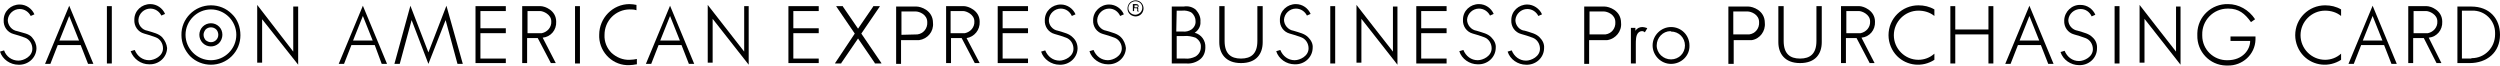 <?xml version="1.0" encoding="utf-8"?>
<!-- Generator: Adobe Illustrator 25.2.1, SVG Export Plug-In . SVG Version: 6.00 Build 0)  -->
<svg version="1.1" id="レイヤー_1" xmlns="http://www.w3.org/2000/svg" xmlns:xlink="http://www.w3.org/1999/xlink" x="0px"
	 y="0px" viewBox="0 0 610.4 16" style="enable-background:new 0 0 610.4 16;" xml:space="preserve">
<g id="レイヤー_2_1_">
	<g id="copy">
		<path d="M261.9,9.1c-0.9-0.9-2-1.1-3.6-1.6c-1.3-0.2-2.3-1.4-2.2-2.7c0.1-1.5,1.4-2.7,2.9-2.7c1.2,0,2.2,0.7,2.7,1.8l0.9-0.4
			c-0.6-1.4-2-2.4-3.6-2.4c-2.1,0-3.9,1.6-3.9,3.8c0,0,0,0,0,0c-0.1,1.6,0.9,3,2.4,3.4c1,0.3,1.8,0.5,2.8,0.9
			c1.1,0.4,1.8,1.5,1.8,2.7c0,1.9-2.1,2.9-3.4,2.9c-1.6,0-2.9-1-3.5-2.5l-1,0.3c0.6,1.9,2.5,3.2,4.5,3.2c2.3,0.1,4.3-1.6,4.4-3.9
			c0,0,0-0.1,0-0.1C263.1,10.8,262.7,9.8,261.9,9.1z"/>
		<path d="M273.7,9.1c-0.9-0.9-2-1.1-3.6-1.6c-1.3-0.2-2.3-1.4-2.2-2.7c0.1-1.5,1.4-2.7,2.9-2.7c1.2,0,2.2,0.7,2.7,1.8l0.9-0.4
			c-0.6-1.4-2-2.4-3.6-2.4c-2.1,0-3.9,1.7-3.9,3.8c0,0,0,0,0,0c-0.1,1.6,0.9,3,2.4,3.4c1,0.3,1.8,0.5,2.8,0.9
			c1.1,0.4,1.8,1.5,1.8,2.6c0,1.9-2.1,2.9-3.4,2.9c-1.6,0-2.9-1-3.5-2.5l-1,0.3c0.6,1.9,2.5,3.2,4.5,3.2c2.3,0.1,4.3-1.6,4.4-3.9
			c0,0,0,0,0-0.1C274.8,10.8,274.4,9.8,273.7,9.1z"/>
		<polygon points="210.3,8.2 214.8,1.6 214.8,1.5 213.2,1.5 213.2,1.6 209.5,7 205.8,1.6 205.8,1.5 204.2,1.5 204.2,1.6 208.7,8.2 
			203.9,15.4 203.9,15.5 205.4,15.5 205.4,15.4 209.5,9.4 213.6,15.4 213.6,15.5 215.2,15.5 215.2,15.4 		"/>
		<path d="M227.8,5.6c0-3.1-3-4-4-4h-5v14h1.2V9.8h3h1.4C226.5,9.5,228,7.7,227.8,5.6z M220.1,8.5V2.8h3.5c0.8,0,2.8,0.7,2.8,2.6
			c0.1,1.5-0.9,2.8-2.4,3L220.1,8.5z"/>
		<polygon points="243.6,1.5 243.6,15.4 251,15.4 251,14.3 244.8,14.3 244.8,8.1 251,8.1 251,6.9 244.8,6.9 244.8,2.7 251,2.7 
			251,1.5 		"/>
		<polygon points="192.5,1.5 192.5,15.4 199.9,15.4 199.9,14.3 193.7,14.3 193.7,8.1 199.9,8.1 199.9,6.9 193.7,6.9 193.7,2.7 
			199.9,2.7 199.9,1.5 		"/>
		<path d="M239.2,5.3c0-2.8-2.9-3.8-3.8-3.8H231v13.9h1.2V9.3h2.6l3.2,6.1h1.2L236,9.3C237.9,9,239.3,7.3,239.2,5.3z M232.1,8.1V2.7
			h3.1c0.7,0,2.7,0.8,2.7,2.5c0.1,1.4-0.9,2.6-2.3,2.9H232.1z"/>
		<path d="M278.1,2.8h-0.4c0-0.2-0.1-0.3,0-0.5c0-0.1,0-0.3-0.3-0.3h-0.5v0.7h-0.3V1h0.8c0.3,0,0.6,0.1,0.6,0.5
			c0,0.2-0.1,0.3-0.2,0.4c0.1,0.1,0.2,0.2,0.1,0.3v0.3c0,0.1,0,0.1,0.1,0.2L278.1,2.8z M277.8,1.5c0-0.2-0.2-0.2-0.3-0.2h-0.5v0.5
			h0.5C277.6,1.8,277.8,1.8,277.8,1.5L277.8,1.5z M279.2,1.9c-0.1-1.1-1-1.9-2.1-1.8c-1,0.1-1.7,0.8-1.8,1.8c-0.1,1.1,0.7,2,1.8,2.1
			c1.1,0.1,2-0.7,2.1-1.8C279.2,2.1,279.2,2,279.2,1.9z M278.9,1.9c0,0.9-0.7,1.6-1.6,1.7c0,0,0,0-0.1,0c-0.9,0-1.7-0.7-1.7-1.6
			c0,0,0,0,0,0c0-0.9,0.7-1.6,1.6-1.7c0,0,0,0,0.1,0C278.2,0.3,278.9,1,278.9,1.9C278.9,1.9,278.9,1.9,278.9,1.9L278.9,1.9z"/>
		<path d="M93.2,15.6h1.3L88.6,1.4l-5.9,14.2H84l1.8-4.6h5.7L93.2,15.6z M86.2,9.9l2.4-6l2.4,6H86.2z"/>
		<path d="M168.2,15.6h1.3l-5.9-14.2l-5.9,14.2h1.3l1.8-4.6h5.6L168.2,15.6z M161.2,9.9l2.4-6l2.4,6H161.2z"/>
		<polygon points="104.6,15.6 108.8,4.9 111.7,15.6 113,15.6 109,1.4 104.6,12.8 100.2,1.4 96.3,15.6 97.6,15.6 100.5,4.9 		"/>
		<path d="M181.7,1.5v11.1l-8.9-11.4v14.1h1.2V4.6l8.8,11.2V1.5H181.7z"/>
		<path d="M155.4,15.7c-0.6,0.1-1.1,0.2-1.7,0.2c-3.9,0.2-7.2-2.9-7.4-6.8c0-0.2,0-0.4,0-0.6c0-4.1,3.3-7.5,7.4-7.5c0,0,0,0,0,0
			c0.6,0,1.2,0.1,1.7,0.2v1.3c-0.6-0.2-1.1-0.2-1.7-0.2c-1.6,0-3.2,0.7-4.3,1.8c-1.2,1.2-1.8,2.8-1.8,4.4c-0.1,1.7,0.6,3.3,1.7,4.4
			c1.2,1.1,2.8,1.8,4.5,1.7c0.6,0,1.2-0.1,1.7-0.2V15.7z"/>
		<polygon points="116.1,1.5 116.1,15.4 123.5,15.4 123.5,14.3 117.3,14.3 117.3,8.1 123.5,8.1 123.5,6.9 117.3,6.9 117.3,2.7 
			123.5,2.7 123.5,1.5 		"/>
		<path d="M135.8,5.3c0-2.8-2.8-3.8-3.8-3.8h-4.5v13.9h1.2V9.3h2.6l3.2,6.1h1.2l-3.2-6.2C134.5,9,135.9,7.3,135.8,5.3z M128.8,8.1
			V2.7h3.1c0.7,0,2.7,0.8,2.7,2.5c0.1,1.4-0.9,2.6-2.3,2.9H128.8z"/>
		<rect x="140.4" y="1.5" width="1.2" height="14"/>
		<rect x="26.1" y="1.5" width="1.2" height="14"/>
		<path d="M71.6,1.6v11L62.8,1.2v14.1h1.2V4.7l8.8,11.1V1.6H71.6z"/>
		<path d="M56.6,3.4c-1.4-1.4-3.2-2.1-5.1-2.1c-4,0-7.3,3.3-7.2,7.3c0,1.9,0.8,3.7,2.1,5.1c2.8,2.8,7.4,2.8,10.2,0
			c1.4-1.4,2.1-3.2,2.1-5.1C58.7,6.6,58,4.7,56.6,3.4z M51.5,14.7c-3.4,0-6.2-2.8-6.2-6.2s2.8-6.2,6.2-6.2c3.4,0,6.2,2.8,6.2,6.2
			S54.9,14.7,51.5,14.7L51.5,14.7z"/>
		<path d="M53.5,6.5c-1.1-1.1-2.9-1.1-4,0s-1.1,2.9,0,4c1.1,1.1,2.8,1.1,3.9,0.1c0,0,0,0,0.1-0.1c0.5-0.5,0.8-1.3,0.8-2
			C54.3,7.7,54,7,53.5,6.5z M51.5,10.3c-0.5,0-0.9-0.2-1.3-0.5c-0.3-0.4-0.5-0.8-0.5-1.3c0-0.5,0.2-0.9,0.5-1.3
			c0.7-0.7,1.9-0.7,2.6,0c0.3,0.3,0.5,0.8,0.5,1.3C53.3,9.5,52.5,10.3,51.5,10.3L51.5,10.3z"/>
		<path d="M39.6,9.1c-0.9-0.9-2-1.1-3.6-1.6c-1.3-0.2-2.3-1.4-2.2-2.7c0.1-1.5,1.4-2.7,2.9-2.7c1.2,0,2.2,0.7,2.7,1.7l0.9-0.4
			c-0.6-1.4-2-2.4-3.6-2.4c-2.1,0-3.9,1.6-3.9,3.8c0,0,0,0,0,0c-0.1,1.6,0.9,3,2.4,3.4c1,0.3,1.8,0.5,2.8,0.9
			c1.1,0.4,1.8,1.5,1.8,2.7c0,1.9-2.1,2.9-3.4,2.9c-1.6,0-2.9-1-3.5-2.5l-1,0.3c0.7,1.9,2.5,3.2,4.5,3.2c2.3,0.1,4.3-1.6,4.4-3.9
			c0,0,0-0.1,0-0.1C40.7,10.8,40.3,9.9,39.6,9.1z"/>
		<path d="M7.8,9.1C7,8.2,5.8,8.1,4.2,7.6C2.9,7.4,1.9,6.2,1.9,4.9C2,3.4,3.3,2.2,4.8,2.2c1.2,0,2.2,0.7,2.7,1.7l0.9-0.4
			c-0.6-1.4-2-2.4-3.6-2.4c-2.1,0-3.9,1.6-3.9,3.8c0,0,0,0,0,0c-0.1,1.6,0.9,3,2.4,3.4c1,0.3,1.8,0.5,2.8,0.9
			c1.1,0.4,1.8,1.5,1.8,2.7c0,1.9-2.1,2.9-3.4,2.9c-1.6,0-3-1-3.5-2.5l-1,0.3c0.6,1.9,2.5,3.2,4.5,3.2c2.3,0.1,4.3-1.6,4.4-3.9
			c0,0,0-0.1,0-0.1C8.9,10.8,8.5,9.9,7.8,9.1z"/>
		<path d="M21.5,15.6h1.3L16.9,1.4L11,15.6h1.3l1.8-4.6h5.6L21.5,15.6z M14.5,9.9l2.4-6l2.4,6H14.5z"/>
		<path d="M395.8,5.6c0-3.1-3-4-4-4h-5v14h1.2V9.8h3h1.4C394.5,9.5,396,7.6,395.8,5.6z M388.1,8.5V2.8h3.5c0.8,0,2.8,0.7,2.8,2.6
			c0.1,1.5-0.9,2.8-2.4,3H388.1z"/>
		<path d="M291.7,8c0.9-0.6,1.5-1.6,1.4-2.7c0.1-1.1-0.4-2.1-1.1-2.9c-0.8-0.7-1.9-1-3-0.8h-2.9v13.9h3.6c1.2,0.1,2.4-0.3,3.3-1
			c0.9-0.7,1.3-1.8,1.3-2.9C294.4,9.9,293.3,8.4,291.7,8z M287.3,2.6h1.3c0.8-0.1,1.6,0.1,2.2,0.4c0.7,0.5,1.1,1.3,1.1,2.1
			c0.1,0.8-0.3,1.6-1,2.1c-0.6,0.4-1.4,0.6-2.1,0.5h-1.6L287.3,2.6z M291.9,13.8c-0.8,0.4-1.7,0.6-2.5,0.5h-2.1V8.8h1.8
			c1-0.1,1.9,0.1,2.8,0.4c0.8,0.5,1.4,1.3,1.3,2.3C293.2,12.5,292.7,13.3,291.9,13.8L291.9,13.8z"/>
		<path d="M297.7,1.5h1.3V10c0,3.1,1.5,4.3,4,4.3s4-1.2,4-4.3V1.5h1.3v8.8c0,2.8-1.5,5.1-5.3,5.1s-5.3-2.4-5.3-5.1L297.7,1.5z"/>
		<polygon points="345.8,1.5 345.8,15.5 353.2,15.5 353.2,14.3 347,14.3 347,8.1 353.2,8.1 353.2,6.9 347,6.9 347,2.7 353.2,2.7 
			353.2,1.5 		"/>
		<path d="M319.4,9.1c-0.9-0.9-2-1.1-3.6-1.6c-1.3-0.2-2.3-1.4-2.3-2.7c0.1-1.5,1.4-2.7,2.9-2.7c1.2,0,2.2,0.7,2.7,1.7l0.9-0.4
			c-0.6-1.4-2-2.4-3.6-2.4c-2.1,0-3.9,1.6-3.9,3.8c0,0,0,0,0,0c-0.1,1.6,0.9,3,2.4,3.4c1,0.3,1.8,0.5,2.8,0.9
			c1.1,0.4,1.8,1.5,1.8,2.7c0,1.9-2.1,2.9-3.4,2.9c-1.6,0-2.9-1-3.5-2.5l-1,0.3c0.6,1.9,2.5,3.2,4.5,3.2c2.3,0.1,4.3-1.6,4.4-3.9
			c0,0,0-0.1,0-0.1C320.6,10.8,320.2,9.9,319.4,9.1z"/>
		<path d="M364.1,9.1c-0.9-0.9-2-1.1-3.6-1.6c-1.3-0.2-2.3-1.4-2.3-2.7c0.1-1.5,1.4-2.7,2.9-2.7c1.2,0,2.2,0.7,2.7,1.7l0.9-0.4
			c-0.6-1.4-2-2.4-3.6-2.4c-2.1,0-3.9,1.6-3.9,3.8c0,0,0,0,0,0c-0.1,1.6,0.9,3,2.4,3.4c1,0.3,1.8,0.5,2.8,0.9
			c1.1,0.4,1.8,1.5,1.8,2.7c0,1.9-2.1,2.9-3.4,2.9c-1.6,0-2.9-1-3.5-2.5l-1,0.3c0.6,1.9,2.5,3.2,4.5,3.2c2.3,0.1,4.3-1.6,4.4-3.9
			c0,0,0-0.1,0-0.1C365.3,10.8,364.9,9.9,364.1,9.1z"/>
		<path d="M375.9,9.1c-0.9-0.9-2-1.1-3.6-1.6C371,7.4,370,6.2,370,4.9c0.1-1.5,1.4-2.7,2.9-2.7c1.2,0,2.2,0.7,2.7,1.7l0.9-0.4
			c-0.6-1.4-2.1-2.4-3.6-2.4c-2.1,0-3.9,1.6-3.9,3.8c0,0,0,0,0,0c-0.1,1.6,0.9,3,2.4,3.4c1,0.3,1.8,0.5,2.8,0.9
			c1.1,0.4,1.8,1.5,1.8,2.7c0,1.9-2.1,2.9-3.4,2.9c-1.6,0-2.9-1-3.5-2.5l-1,0.3c0.6,1.9,2.5,3.2,4.5,3.2c2.3,0.1,4.3-1.6,4.4-3.9
			c0,0,0-0.1,0-0.1C377.1,10.8,376.7,9.9,375.9,9.1z"/>
		<path d="M340.1,1.6v11c-0.2-0.2-8.9-11.4-8.9-11.4v14.1h1.2V4.6l8.8,11.2V1.6H340.1z"/>
		<rect x="324.8" y="1.5" width="1.2" height="14"/>
		<path d="M603.4,1.6H600v13.8h3c4.2,0,7.4-2.6,7.4-6.9C610.4,4.5,607.8,1.6,603.4,1.6z M603.2,14.3h-2.1V2.6h2.5
			c3.1-0.1,5.6,2.4,5.6,5.4c0,0.1,0,0.3,0,0.4c0,3.2-2.5,5.8-5.7,5.8C603.4,14.3,603.3,14.3,603.2,14.3z"/>
		<path d="M596.3,5.3c0-2.8-2.8-3.8-3.8-3.8h-4.5v13.9h1.2V9.3h2.6l3.1,6.1h1.2l-3.1-6.2C595,9,596.4,7.3,596.3,5.3z M589.3,8.1V2.7
			h3.1c0.7,0,2.7,0.8,2.7,2.5c0.1,1.4-0.9,2.6-2.3,2.9H589.3z"/>
		<path d="M583.9,15.6h1.3l-5.9-14.2l-5.9,14.2h1.3l1.8-4.6h5.6L583.9,15.6z M576.9,9.9l2.4-6l2.4,6H576.9z"/>
		<path d="M567.7,14.6c-3.3,0-6-2.7-6-6s2.7-6,6-6c1.4,0,2.8,0.4,3.9,1.3V2.3c-1.2-0.7-2.5-1-3.9-1c-4,0-7.3,3.2-7.3,7.3
			c0,1.9,0.8,3.8,2.1,5.1c2.4,2.4,6.2,2.8,9.1,0.9v-1.5C570.5,14.1,569.1,14.6,567.7,14.6"/>
		<path d="M399.3,15.5h-1.1V6.8h1.1v0.7c0.4-0.6,1-0.9,1.7-0.9c0.3,0,0.7,0.1,1,0.2l0.2,0.1l-0.6,1l-0.1-0.1
			c-0.2-0.1-0.3-0.2-0.5-0.2c-0.4,0-0.7,0.1-1,0.4c-0.6,0.6-0.6,1.9-0.6,2.8V15.5z"/>
		<path d="M408,15.6c-2.5,0-4.5-2.1-4.5-4.5c0-2.5,2.1-4.5,4.5-4.5c2.5,0,4.5,2,4.5,4.5C412.6,13.6,410.5,15.6,408,15.6
			C408,15.7,408,15.7,408,15.6z M407.9,7.6c-1.9,0-3.4,1.6-3.4,3.5s1.6,3.4,3.5,3.4c1.9,0,3.4-1.5,3.4-3.4c0-1.9-1.5-3.4-3.4-3.4
			C408,7.7,408,7.7,407.9,7.6L407.9,7.6z"/>
		<path d="M531.3,1.6v11c-0.2-0.2-8.9-11.4-8.9-11.4v14.1h1.2V4.6l8.8,11.2V1.6H531.3z"/>
		<rect x="516.3" y="1.5" width="1.2" height="14"/>
		<path d="M510.9,9.1c-0.9-0.9-2-1.1-3.6-1.6C506,7.3,505,6.2,505,4.9c0.1-1.5,1.4-2.7,3-2.7c1.2,0,2.2,0.7,2.7,1.8l0.9-0.4
			c-0.6-1.4-2-2.4-3.6-2.4c-2.1-0.1-3.9,1.6-4,3.7c0,0,0,0,0,0.1c-0.1,1.6,0.9,3,2.4,3.4c1,0.3,1.8,0.5,2.8,0.9
			c1.1,0.4,1.8,1.5,1.8,2.7c0,1.9-2.1,2.9-3.4,2.9c-1.6,0-2.9-1-3.5-2.5l-1,0.3c0.6,1.9,2.5,3.2,4.5,3.2c2.3,0.1,4.3-1.6,4.4-3.9
			c0,0,0,0,0-0.1C512.1,10.8,511.7,9.8,510.9,9.1z"/>
		<path d="M457.8,5.3c0-2.8-2.9-3.8-3.8-3.8h-4.5v13.9h1.2V9.3h2.6l3.2,6.1h1.2l-3.2-6.2C456.5,9,457.9,7.3,457.8,5.3z M450.8,8.1
			V2.7h3.1c0.7,0,2.7,0.8,2.7,2.5c0.1,1.4-0.9,2.6-2.3,2.9H450.8z"/>
		<path d="M434.2,1.5h1.3V10c0,3.1,1.5,4.3,4,4.3s4-1.2,4-4.3V1.5h1.3v8.8c0,2.8-1.5,5.1-5.3,5.1s-5.3-2.4-5.3-5.1L434.2,1.5z"/>
		<path d="M430.9,5.6c0-3.1-3-4-4-4H422v14h1.3V9.8h3h1.4C429.7,9.5,431.1,7.6,430.9,5.6z M423.2,8.5V2.8h3.5c0.8,0,2.8,0.7,2.8,2.6
			c0.1,1.5-0.9,2.8-2.4,3H423.2z"/>
		<path d="M500.1,15.6h1.3l-5.9-14.2l-5.9,14.2h1.3l1.8-4.6h5.6L500.1,15.6z M493.1,9.9l2.4-6l2.4,6H493.1z"/>
		<path d="M468.4,14.6c-3.3,0-6-2.7-6-6s2.7-6,6-6c1.4,0,2.8,0.4,3.9,1.3V2.3c-1.2-0.7-2.5-1-3.9-1c-4,0-7.3,3.2-7.3,7.3
			c0,1.9,0.8,3.8,2.1,5.1c2.4,2.4,6.2,2.8,9.1,0.9v-1.5C471.2,14.1,469.8,14.6,468.4,14.6"/>
		<path d="M544.6,8.9V10h4.8l0,0c0,2.1-1.8,4.7-5.5,4.7c-3.4,0.1-6.2-2.6-6.2-6c0-0.1,0-0.1,0-0.2c-0.1-3.5,2.7-6.4,6.2-6.4
			c0.1,0,0.1,0,0.2,0c2.5,0,4,1.2,5.5,3.3l1-0.7C549.1,2.4,546.6,1,544,1c-4-0.1-7.4,3-7.5,7.1c0,0.2,0,0.3,0,0.5
			c-0.1,4,3,7.3,7,7.4c0.1,0,0.2,0,0.4,0c3.6,0.1,6.7-2.7,6.8-6.3c0-0.3,0-0.5,0-0.8H544.6z"/>
		<polygon points="486.7,1.5 485.6,1.5 485.5,1.5 485.5,1.6 485.5,7.2 477.4,7.2 477.4,1.6 477.4,1.5 477.4,1.5 476.3,1.5 
			476.2,1.5 476.2,1.6 476.2,15.4 476.2,15.5 476.3,15.5 477.4,15.5 477.4,15.5 477.4,15.4 477.4,8.4 485.5,8.4 485.5,15.4 
			485.5,15.5 485.6,15.5 486.7,15.5 486.7,15.5 486.7,15.4 486.7,1.6 486.7,1.5 		"/>
	</g>
</g>
</svg>
